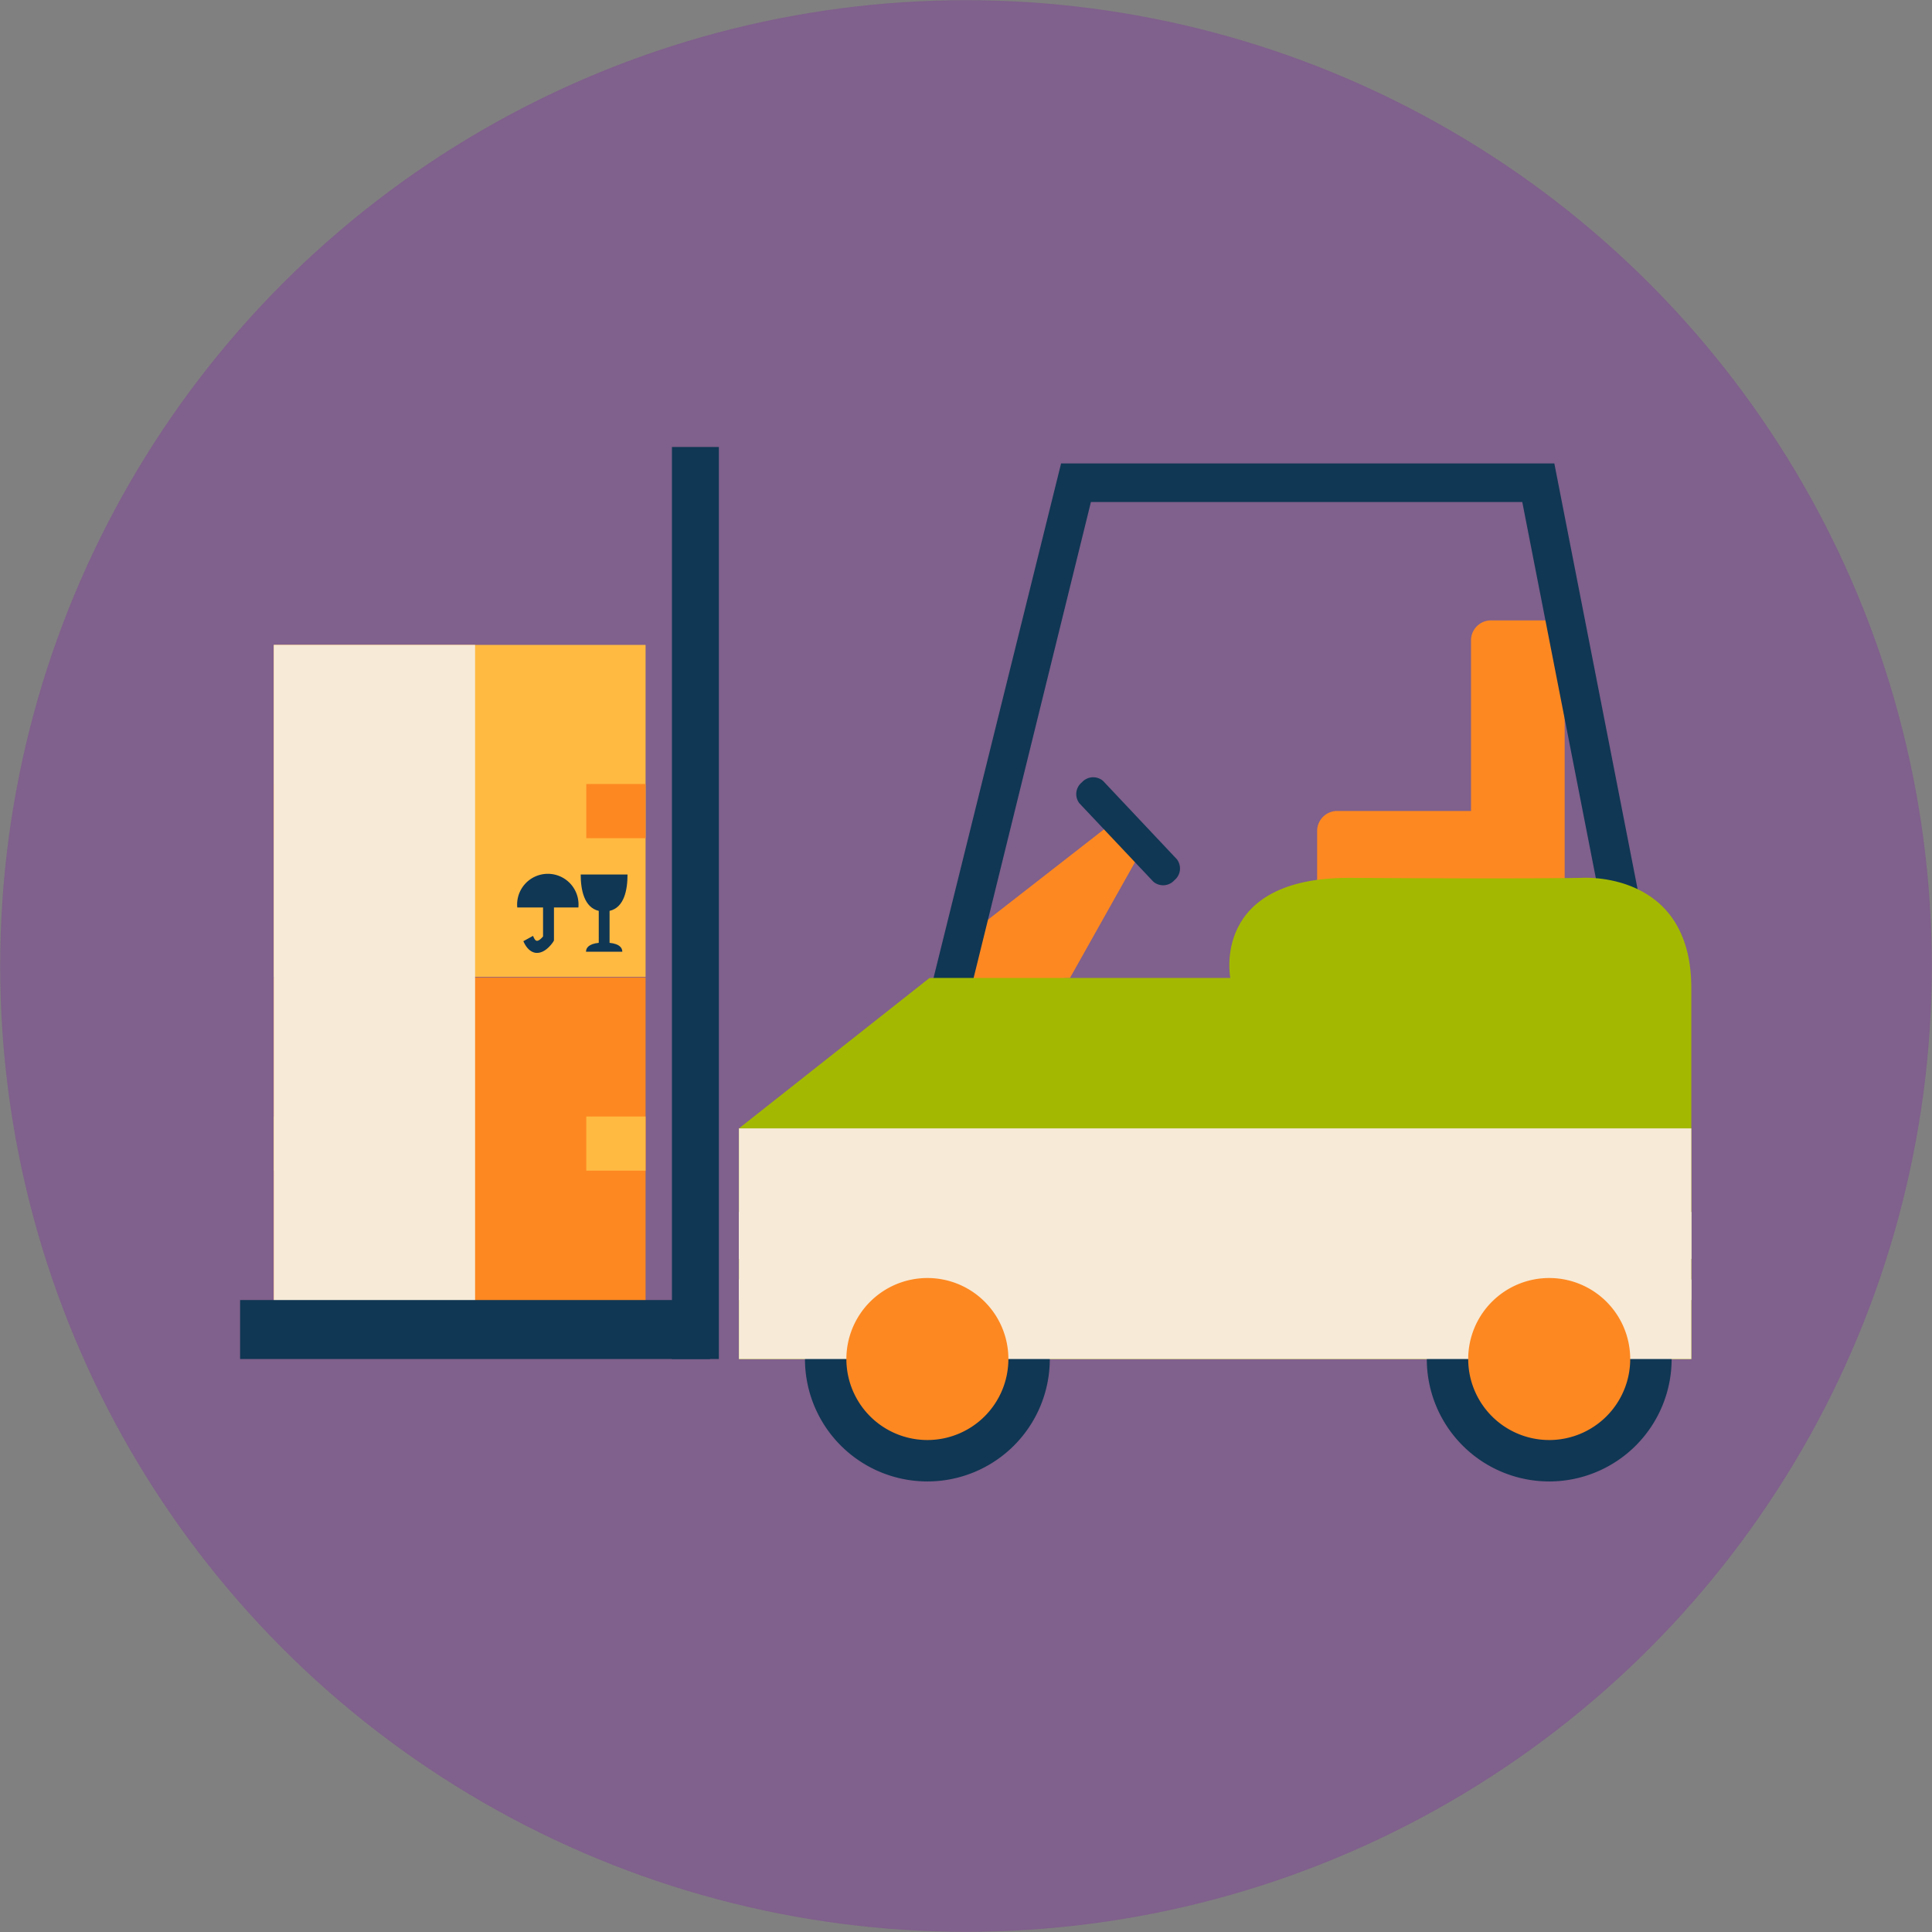 <svg xmlns="http://www.w3.org/2000/svg" viewBox="0 0 200.12 200.12"><rect x="0" y="0" width="200.12" height="200.12" fill="#808080" stroke="none"/><g style="isolation:isolate"><g id="Capa_2" data-name="Capa 2"><g id="interactividad"><g style="opacity:0.5"><circle cx="100.06" cy="100.06" r="100.04" style="fill:#7f3f98"/></g><polygon points="101.25 96.11 116.81 83.99 119.14 86.5 110.83 101.3 100 101.82 101.25 96.11" style="fill:#fd8821"/><path d="M121.9,89a1.57,1.57,0,0,1-.26,2.18h0a1.56,1.56,0,0,1-2.19.13l-7.64-8.1a1.56,1.56,0,0,1,.26-2.18h0a1.57,1.57,0,0,1,2.19-.14Z" style="fill:#103754"/><path d="M160,64.26h-5.56a2.07,2.07,0,0,0-2.07,2.07V84H138.51a2.08,2.08,0,0,0-2.08,2.08v8a2.08,2.08,0,0,0,2.08,2.08h13.85a2.07,2.07,0,0,0,2.07,2.07H160a2.07,2.07,0,0,0,2.07-2.07V66.33A2.07,2.07,0,0,0,160,64.26Z" style="fill:#fd8821"/><path d="M119,126.67,94,112.17,109.91,48H161l11.75,60.07ZM98.65,110.22l20.73,12.07,48.75-16.86L157.68,52H113Z" style="fill:#103754"/><rect x="28.36" y="101.24" width="38.51" height="34.38" style="fill:#fd8821"/><path d="M36.31,128.45a3.36,3.36,0,0,0-3.17-3.52A3.35,3.35,0,0,0,30,128.45h2.67v2.94c-.2.23-.47.47-.64.46s-.27-.21-.4-.51l-1,.55c.41.93.94,1.16,1.31,1.21H32c.89,0,1.57-1,1.64-1.12l.11-.16v-3.37Z" style="fill:#103754"/><path d="M39.54,132.1v-3.31c1.51-.35,1.88-2.17,1.88-3.77H36.54c0,1.6.37,3.41,1.87,3.77v3.31c-1,.11-1.32.53-1.32.92h3.77C40.86,132.63,40.6,132.21,39.54,132.1Z" style="fill:#103754"/><rect x="60.73" y="115.65" width="6.14" height="5.61" style="fill:#ffba42"/><rect x="28.36" y="115.65" width="6.14" height="5.61" style="fill:#ffba42"/><rect x="28.36" y="66.8" width="38.51" height="34.38" style="fill:#ffba42"/><path d="M59.91,94a3.18,3.18,0,1,0-6.33,0h2.67V97c-.19.23-.47.47-.64.45s-.26-.2-.4-.51l-1,.55c.41.93.94,1.17,1.31,1.21h.12c.88,0,1.56-1,1.64-1.11l.1-.17V94Z" style="fill:#103754"/><path d="M63.14,97.66V94.35C64.66,94,65,92.18,65,90.58H60.15c0,1.6.36,3.42,1.87,3.77v3.31c-1.06.11-1.32.54-1.32.92h3.76C64.46,98.2,64.2,97.77,63.14,97.66Z" style="fill:#103754"/><rect x="60.73" y="81.21" width="6.14" height="5.61" style="fill:#fd8821"/><rect x="28.36" y="81.21" width="6.14" height="5.61" style="fill:#fd8821"/><path d="M76.54,140.77V116.88L96.28,101.3h31.16s-2.08-10.46,12.46-10.37c18.7.12,23.86,0,23.86,0s11.43-.88,11.43,11.41v38.43Z" style="fill:#a3b901"/><rect x="76.54" y="132.54" width="98.65" height="2.12" style="fill:#fff"/><rect x="76.54" y="125.54" width="98.65" height="4.85" style="fill:#fff"/><path d="M108.74,140.77a12.68,12.68,0,1,1-12.67-12.68A12.68,12.68,0,0,1,108.74,140.77Z" style="fill:#103754"/><path d="M173.15,140.77a12.68,12.68,0,1,1-12.68-12.68A12.68,12.68,0,0,1,173.15,140.77Z" style="fill:#103754"/><g style="mix-blend-mode:multiply"><rect x="76.54" y="116.88" width="98.65" height="23.89" style="fill:#f7ead7"/></g><g style="mix-blend-mode:multiply"><rect x="28.36" y="66.8" width="20.85" height="70.92" style="fill:#f7ead7"/></g><rect x="69.6" y="46.3" width="4.86" height="94.47" style="fill:#103754"/><path d="M104.45,140.77a8.39,8.39,0,1,1-8.38-8.39A8.38,8.38,0,0,1,104.45,140.77Z" style="fill:#fd8821"/><path d="M168.86,140.77a8.39,8.39,0,1,1-8.39-8.39A8.39,8.39,0,0,1,168.86,140.77Z" style="fill:#fd8821"/><rect x="24.87" y="134.66" width="48.67" height="6.11" style="fill:#103754"/></g></g></g></svg>